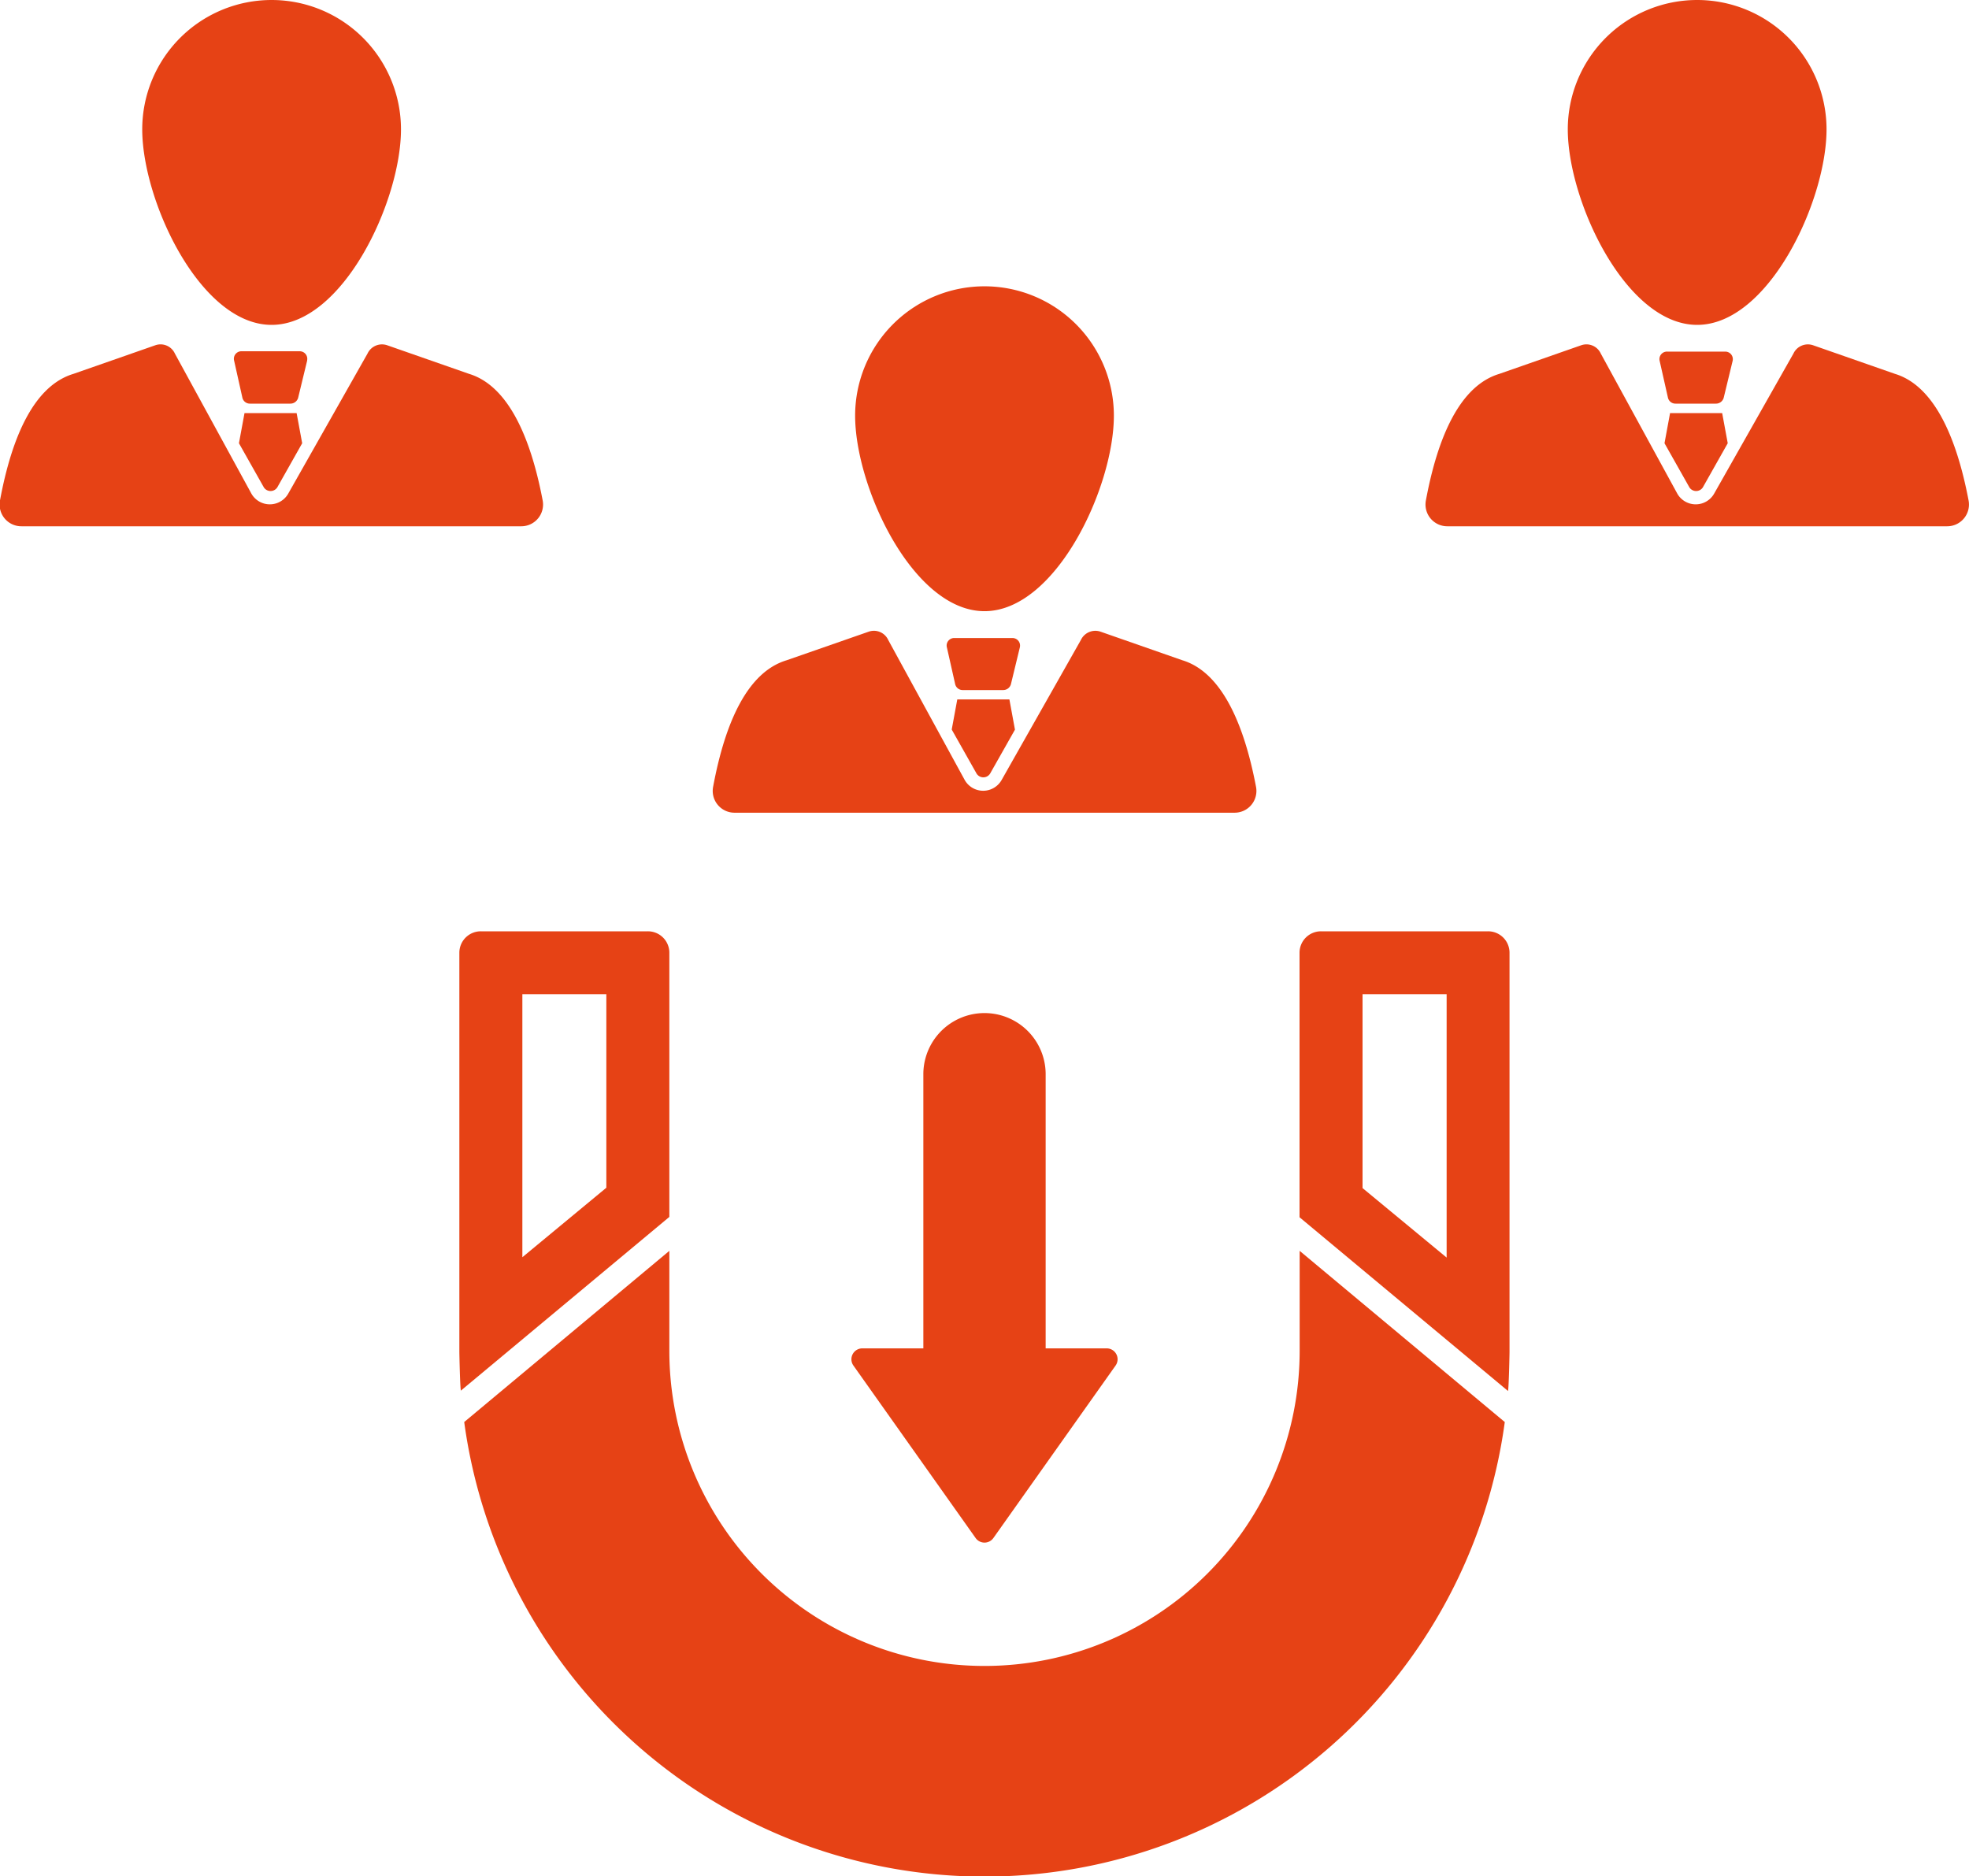 <svg xmlns="http://www.w3.org/2000/svg" xmlns:xlink="http://www.w3.org/1999/xlink" width="17" height="16.201" viewBox="0 0 17 16.201">
  <defs>
    <clipPath id="clip-path">
      <rect id="Rectangle_129" data-name="Rectangle 129" width="17" height="16.201" fill="none"/>
    </clipPath>
  </defs>
  <g id="Group_650" data-name="Group 650" clip-path="url(#clip-path)">
    <path id="Path_5964" data-name="Path 5964" d="M8.5,5.277c.617,0,1.117-1.071,1.117-1.688a1.117,1.117,0,1,0-2.234,0c0,.617.5,1.688,1.117,1.688" transform="translate(0 0)" fill="#e64215"/>
    <path id="Path_5965" data-name="Path 5965" d="M10.658,7.017H6.341a.188.188,0,0,1-.184-.224c.105-.564.3-.991.634-1.092L7.5,5.454a.136.136,0,0,1,.169.072l.661,1.21a.183.183,0,0,0,.317,0l.685-1.21a.138.138,0,0,1,.17-.072l.707.247c.329.1.528.528.635,1.091a.188.188,0,0,1-.184.225" transform="translate(0 0)" fill="#e64215"/>
    <path id="Path_5966" data-name="Path 5966" d="M8.806,5.586l-.078.322a.069.069,0,0,1-.067.05l-.349,0a.066.066,0,0,1-.065-.05l-.073-.324a.065.065,0,0,1,.07-.075l.494,0a.065.065,0,0,1,.068.076" transform="translate(0 0)" fill="#e64215"/>
    <path id="Path_5967" data-name="Path 5967" d="M8.715,6.039h-.45l-.048.26.215.381a.069.069,0,0,0,.116,0L8.763,6.3Z" transform="translate(0 0)" fill="#e64215"/>
    <path id="Path_5968" data-name="Path 5968" d="M2.345,2.805c.617,0,1.117-1.071,1.117-1.688a1.117,1.117,0,1,0-2.234,0c0,.617.5,1.688,1.117,1.688" transform="translate(0 0)" fill="#e64215"/>
    <path id="Path_5969" data-name="Path 5969" d="M4.5,4.544H.187A.188.188,0,0,1,0,4.32c.105-.564.3-.991.634-1.092l.707-.247a.136.136,0,0,1,.169.072l.661,1.21a.183.183,0,0,0,.317,0l.685-1.21a.138.138,0,0,1,.17-.072l.707.247c.329.1.528.528.635,1.091a.188.188,0,0,1-.184.225" transform="translate(0 0)" fill="#e64215"/>
    <path id="Path_5970" data-name="Path 5970" d="M2.652,3.113l-.078.322a.069.069,0,0,1-.067.05l-.349,0a.066.066,0,0,1-.065-.05L2.02,3.108a.065.065,0,0,1,.07-.075l.494,0a.065.065,0,0,1,.068.076" transform="translate(0 0)" fill="#e64215"/>
    <path id="Path_5971" data-name="Path 5971" d="M2.561,3.567h-.45l-.048.26.215.381a.069.069,0,0,0,.116,0l.215-.381Z" transform="translate(0 0)" fill="#e64215"/>
    <path id="Path_5972" data-name="Path 5972" d="M14.653,2.805c.617,0,1.117-1.071,1.117-1.688a1.117,1.117,0,0,0-2.234,0c0,.617.5,1.688,1.117,1.688" transform="translate(0 0)" fill="#e64215"/>
    <path id="Path_5973" data-name="Path 5973" d="M16.812,4.544H12.495a.188.188,0,0,1-.184-.224c.105-.564.3-.991.634-1.092l.707-.247a.136.136,0,0,1,.169.072l.661,1.21a.183.183,0,0,0,.317,0l.685-1.21a.138.138,0,0,1,.17-.072l.707.247c.329.1.528.528.635,1.091a.188.188,0,0,1-.184.225" transform="translate(0 0)" fill="#e64215"/>
    <path id="Path_5974" data-name="Path 5974" d="M14.96,3.113l-.078.322a.069.069,0,0,1-.067.05l-.349,0a.066.066,0,0,1-.065-.05l-.073-.324a.065.065,0,0,1,.07-.075l.494,0a.065.065,0,0,1,.068.076" transform="translate(0 0)" fill="#e64215"/>
    <path id="Path_5975" data-name="Path 5975" d="M14.869,3.567h-.45l-.048.26.215.381a.069.069,0,0,0,.116,0l.215-.381Z" transform="translate(0 0)" fill="#e64215"/>
    <path id="Path_5976" data-name="Path 5976" d="M11.22,8.226V10.51l1.8,1.5c.007-.033.013-.313.013-.339V8.226a.185.185,0,0,0-.186-.185H11.406a.185.185,0,0,0-.186.185m1.27,2.632-.726-.6V8.584h.726Z" transform="translate(0 0)" fill="#e64215"/>
    <path id="Path_5977" data-name="Path 5977" d="M4.152,8.041a.185.185,0,0,0-.186.185v3.442c0,.026.006.306.013.339l1.8-1.5V8.226a.185.185,0,0,0-.186-.185Zm1.083,2.214-.725.6V8.584h.725Z" transform="translate(0 0)" fill="#e64215"/>
    <path id="Path_5978" data-name="Path 5978" d="M11.221,10.8v.863a2.721,2.721,0,0,1-5.442,0V10.8L4.008,12.278a4.533,4.533,0,0,0,8.984,0Z" transform="translate(0 0)" fill="#e64215"/>
    <path id="Path_5979" data-name="Path 5979" d="M9.555,11.642H9.028V9.275a.528.528,0,0,0-1.056,0v2.367H7.445a.094.094,0,0,0-.077.148l1.055,1.489a.094.094,0,0,0,.154,0L9.632,11.79a.094.094,0,0,0-.077-.148" transform="translate(0 0)" fill="#e64215"/>
  </g>
</svg>
